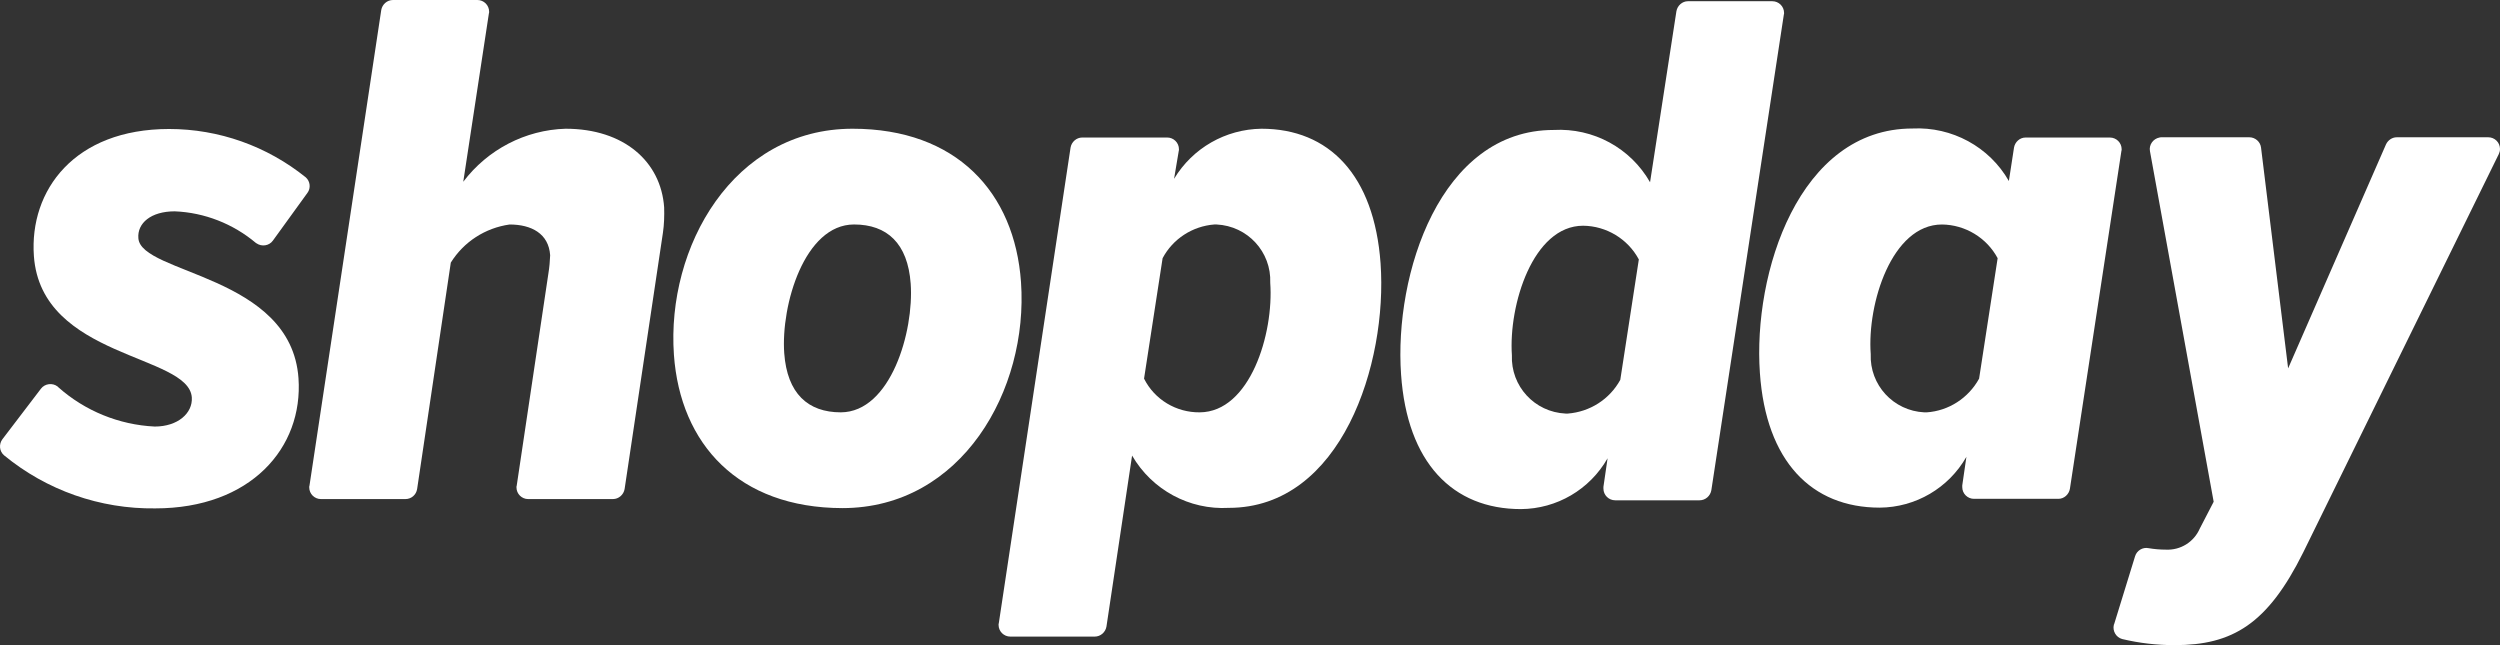 <svg width="124" height="32" viewBox="0 0 124 32" fill="none" xmlns="http://www.w3.org/2000/svg">
<rect x="0" y="0" width="124" height="32" fill="#333333" stroke="none"/>
<path d="M0.119 21.787L2.032 19.278C2.226 19.024 2.601 18.976 2.855 19.169C2.868 19.181 2.88 19.194 2.892 19.206C4.211 20.381 5.906 21.072 7.674 21.157C8.824 21.157 9.563 20.49 9.514 19.715C9.369 17.558 2.044 17.788 1.681 12.699C1.451 9.44 3.691 6.398 8.388 6.398C10.858 6.398 13.243 7.247 15.168 8.798C15.386 8.991 15.423 9.331 15.253 9.561L13.534 11.936C13.352 12.19 12.989 12.251 12.723 12.069C12.711 12.057 12.698 12.057 12.686 12.045C11.56 11.1 10.144 10.542 8.667 10.482C7.48 10.482 6.802 11.075 6.863 11.815C6.984 13.596 14.442 13.632 14.805 18.757C15.047 22.211 12.432 25.216 7.698 25.216C4.962 25.252 2.311 24.319 0.204 22.586C-0.038 22.38 -0.062 22.029 0.119 21.787Z" fill="white"/>
<path d="M26.198 24.754C25.883 24.754 25.617 24.5 25.617 24.173C25.617 24.148 25.617 24.112 25.629 24.088L27.203 13.546C27.251 13.256 27.276 12.953 27.288 12.662C27.215 11.584 26.355 11.135 25.278 11.135C24.067 11.305 23.002 11.995 22.36 13.025L20.689 24.258C20.641 24.548 20.399 24.754 20.108 24.754H15.919C15.604 24.754 15.338 24.5 15.338 24.173C15.338 24.148 15.338 24.112 15.35 24.088L18.91 0.497C18.958 0.218 19.2 0 19.491 0H23.68C23.994 0 24.261 0.254 24.261 0.582C24.261 0.606 24.261 0.642 24.249 0.666L22.978 9.015C24.188 7.415 26.053 6.446 28.05 6.385C30.956 6.385 32.784 8.021 32.942 10.287C32.954 10.711 32.942 11.135 32.881 11.547L30.98 24.258C30.932 24.536 30.69 24.754 30.399 24.754H26.198Z" fill="white"/>
<path d="M33.426 17.593C33.051 12.249 36.368 6.385 42.288 6.385C47.434 6.385 50.328 9.535 50.642 13.994C51.018 19.337 47.7 25.202 41.78 25.202C36.634 25.19 33.741 22.039 33.426 17.593ZM45.17 14.067C45.025 12.068 43.996 11.134 42.361 11.134C39.903 11.134 38.729 15.133 38.898 17.52C39.044 19.519 40.073 20.452 41.707 20.452C44.177 20.44 45.34 16.442 45.17 14.067Z" fill="white"/>
<path d="M56.151 22.597L54.88 31.078C54.832 31.357 54.59 31.575 54.299 31.575H50.11C49.795 31.575 49.529 31.321 49.529 30.994C49.529 30.969 49.529 30.933 49.541 30.909L53.1 7.318C53.149 7.039 53.391 6.821 53.681 6.821H57.895C58.209 6.821 58.476 7.075 58.476 7.403C58.476 7.439 58.476 7.463 58.464 7.499L58.234 8.869C59.154 7.342 60.788 6.409 62.568 6.385C65.922 6.385 68.162 8.687 68.476 13.061C68.828 18.029 66.539 25.19 60.946 25.19C58.996 25.299 57.144 24.305 56.151 22.597ZM63.004 14.03C63.065 12.492 61.878 11.207 60.34 11.134C60.304 11.134 60.268 11.134 60.231 11.134C59.142 11.219 58.173 11.849 57.665 12.807L56.745 18.78C57.265 19.822 58.343 20.464 59.505 20.452C61.999 20.44 63.186 16.551 63.004 14.03Z" fill="white"/>
<path d="M81.843 9.039L83.15 0.557C83.199 0.279 83.441 0.061 83.719 0.061H87.909C88.223 0.061 88.49 0.315 88.49 0.642C88.49 0.666 88.49 0.703 88.478 0.727L84.882 24.318C84.833 24.597 84.591 24.815 84.3 24.815H80.111C79.797 24.815 79.53 24.56 79.53 24.233C79.53 24.209 79.53 24.173 79.53 24.148L79.736 22.731C78.852 24.282 77.218 25.239 75.438 25.251C72.048 25.251 69.796 22.949 69.493 18.575C69.142 13.607 71.431 6.446 77.06 6.446C79.034 6.337 80.874 7.343 81.843 9.039ZM74.99 17.617C74.93 19.156 76.116 20.441 77.654 20.513C77.69 20.513 77.726 20.513 77.763 20.513C78.852 20.429 79.833 19.811 80.366 18.841L81.286 12.868C80.741 11.85 79.676 11.208 78.525 11.196C76.031 11.196 74.821 15.134 74.99 17.617Z" fill="white"/>
<path d="M99.64 8.979L99.895 7.319C99.943 7.04 100.185 6.822 100.464 6.822H104.653C104.967 6.822 105.234 7.076 105.234 7.404C105.234 7.428 105.234 7.464 105.222 7.488L102.667 24.246C102.619 24.524 102.377 24.742 102.098 24.742H97.909C97.594 24.742 97.328 24.488 97.328 24.161C97.328 24.137 97.328 24.1 97.328 24.076L97.534 22.658C96.65 24.209 95.015 25.166 93.236 25.179C89.846 25.179 87.594 22.877 87.291 18.502C86.94 13.534 89.228 6.374 94.858 6.374C96.819 6.277 98.672 7.282 99.64 8.979ZM92.788 17.557C92.727 19.096 93.914 20.38 95.451 20.453C95.487 20.453 95.524 20.453 95.56 20.453C96.65 20.38 97.63 19.75 98.163 18.781L99.083 12.807C98.539 11.79 97.473 11.148 96.323 11.135C93.829 11.135 92.606 15.073 92.788 17.557Z" fill="white"/>
<path d="M105.9 27.589C105.984 27.31 106.275 27.128 106.566 27.189C106.856 27.237 107.135 27.262 107.425 27.262C108.152 27.298 108.818 26.886 109.108 26.219L109.798 24.887L106.638 7.499C106.578 7.184 106.796 6.881 107.11 6.821C107.147 6.809 107.183 6.809 107.219 6.809H111.566C111.856 6.809 112.111 7.027 112.147 7.317L113.491 18.271L118.346 7.16C118.443 6.954 118.649 6.809 118.879 6.809H123.419C123.734 6.809 124 7.063 124 7.39C124 7.475 123.976 7.572 123.939 7.645L114.242 27.395C112.474 30.957 110.73 31.999 107.861 31.999C106.989 31.999 106.118 31.902 105.258 31.696C104.955 31.611 104.774 31.296 104.846 30.993C104.846 30.981 104.846 30.981 104.858 30.969L105.9 27.589Z" fill="white"/>
</svg>
